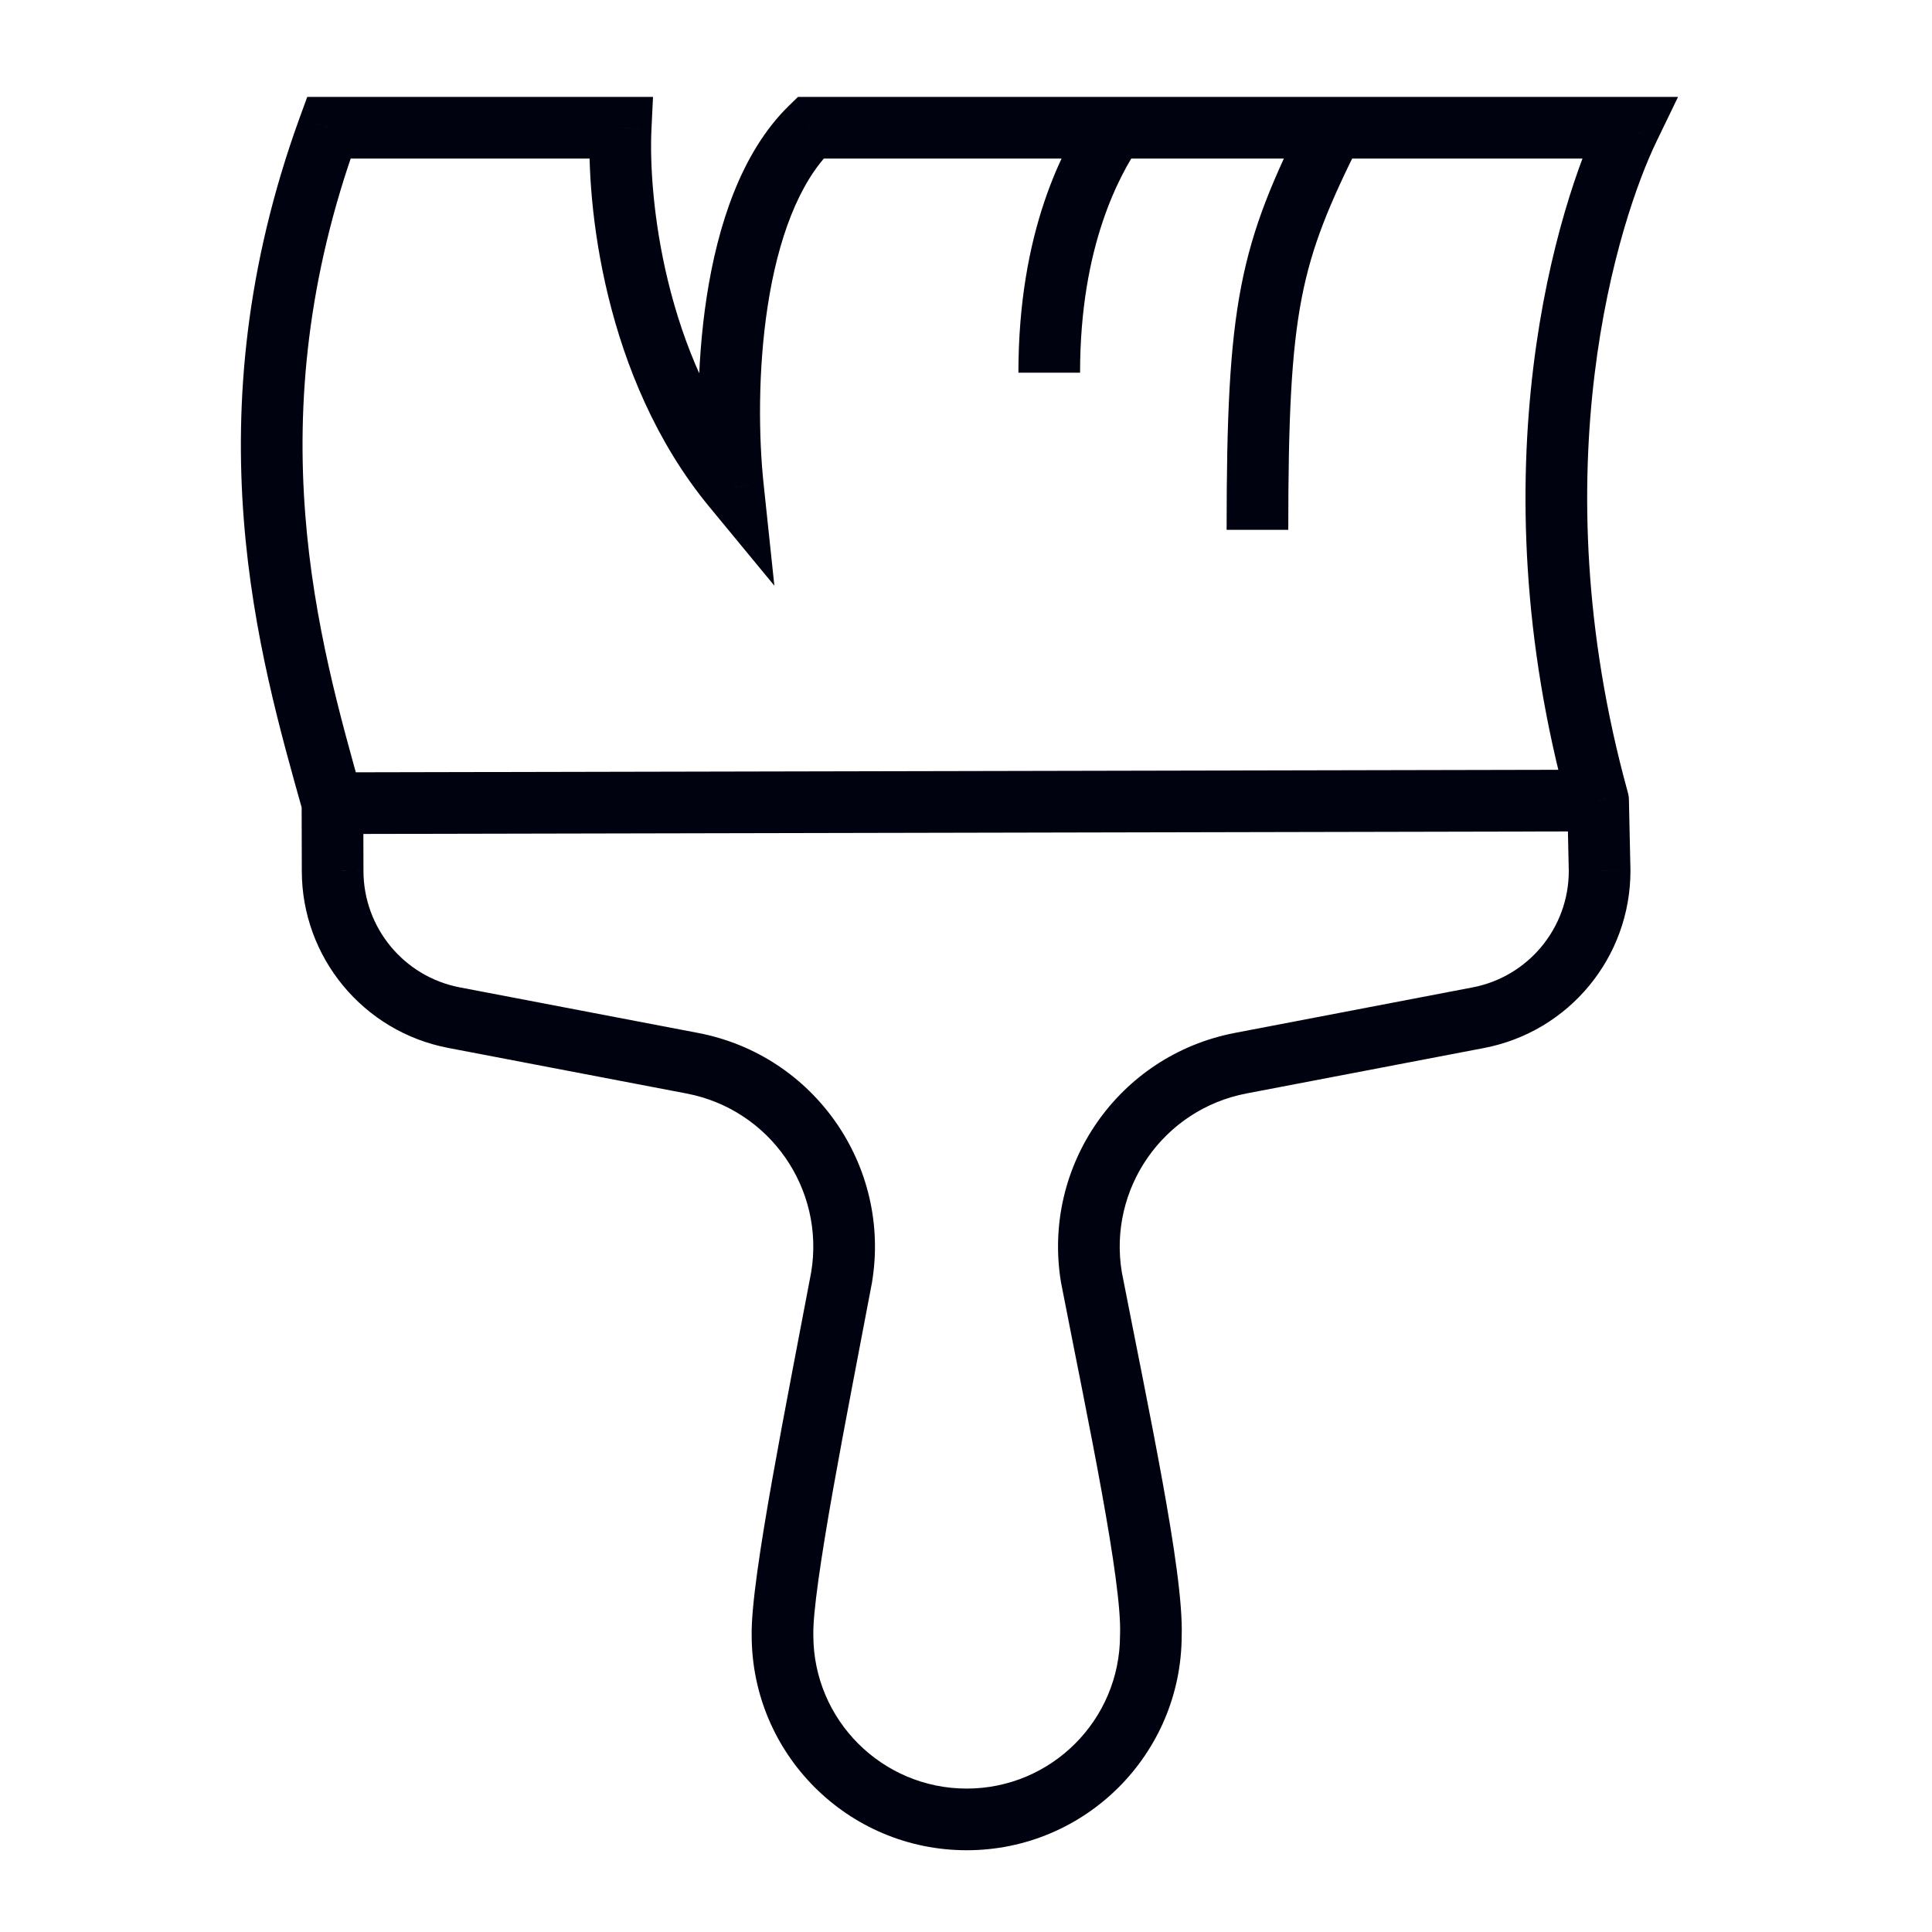 <svg width="47" height="47" viewBox="0 0 47 47" fill="none" xmlns="http://www.w3.org/2000/svg">
<path d="M8.092 21.187L8.842 21.186L8.842 21.184L8.092 21.187ZM11.045 24.756L11.186 24.02L11.186 24.02L11.045 24.756ZM16.844 25.866L16.703 26.602L16.703 26.602L16.844 25.866ZM20.474 31.071L21.211 31.21C21.212 31.204 21.213 31.199 21.214 31.193L20.474 31.071ZM19.036 39.78H19.786C19.786 39.775 19.786 39.77 19.786 39.765L19.036 39.78ZM23.517 44.261V45.011H23.517L23.517 44.261ZM27.997 39.78L27.248 39.755C27.247 39.763 27.247 39.772 27.247 39.78L27.997 39.78ZM26.551 31.074L25.811 31.197C25.812 31.203 25.814 31.21 25.815 31.217L26.551 31.074ZM30.18 25.865L30.322 26.601L30.322 26.601L30.18 25.865ZM35.962 24.758L35.821 24.021L35.821 24.021L35.962 24.758ZM38.914 21.18L39.664 21.178C39.664 21.173 39.664 21.168 39.664 21.163L38.914 21.18ZM38.877 19.475L39.627 19.459C39.626 19.397 39.617 19.335 39.6 19.275L38.877 19.475ZM7.999 3.108V2.358H7.474L7.294 2.852L7.999 3.108ZM15.099 3.108L15.848 3.144L15.886 2.358H15.099V3.108ZM17.83 11.847L17.251 12.324L18.838 14.248L18.576 11.768L17.83 11.847ZM19.717 3.108L19.717 2.358L19.412 2.358L19.193 2.571L19.717 3.108ZM39.626 3.108L40.301 3.435L40.822 2.358H39.626V3.108ZM32.427 3.108V2.358H32.427L32.427 3.108ZM7.342 21.187C7.343 23.291 8.838 25.098 10.904 25.493L11.186 24.02C9.826 23.76 8.843 22.571 8.842 21.186L7.342 21.187ZM10.904 25.493L16.703 26.602L16.985 25.129L11.186 24.02L10.904 25.493ZM16.703 26.602C18.725 26.989 20.07 28.918 19.734 30.949L21.214 31.193C21.682 28.359 19.806 25.669 16.985 25.129L16.703 26.602ZM19.737 30.932C19.442 32.497 19.074 34.371 18.784 36.004C18.501 37.602 18.272 39.077 18.286 39.795L19.786 39.765C19.775 39.229 19.968 37.922 20.261 36.266C20.549 34.644 20.913 32.791 21.211 31.21L19.737 30.932ZM18.286 39.78C18.286 42.669 20.628 45.011 23.517 45.011V43.511C21.456 43.511 19.786 41.84 19.786 39.78H18.286ZM23.517 45.011C26.405 45.011 28.747 42.669 28.747 39.78L27.247 39.78C27.247 41.84 25.577 43.511 23.517 43.511L23.517 45.011ZM28.747 39.805C28.774 38.992 28.559 37.581 28.278 36.03C27.992 34.452 27.616 32.618 27.287 30.93L25.815 31.217C26.148 32.928 26.519 34.731 26.802 36.297C27.091 37.891 27.269 39.133 27.248 39.755L28.747 39.805ZM27.291 30.951C26.954 28.919 28.298 26.989 30.322 26.601L30.04 25.128C27.217 25.669 25.341 28.361 25.811 31.197L27.291 30.951ZM30.322 26.601L36.103 25.495L35.821 24.021L30.039 25.128L30.322 26.601ZM36.103 25.495C38.173 25.098 39.668 23.286 39.664 21.178L38.164 21.181C38.167 22.568 37.183 23.761 35.821 24.021L36.103 25.495ZM39.664 21.163L39.627 19.459L38.127 19.491L38.164 21.196L39.664 21.163ZM7.338 19.541L7.342 21.189L8.842 21.184L8.838 19.537L7.338 19.541ZM8.81 19.337C7.755 15.578 6.21 10.224 8.704 3.365L7.294 2.852C4.625 10.192 6.302 15.954 7.366 19.742L8.81 19.337ZM7.999 3.858H15.099V2.358H7.999V3.858ZM14.35 3.073C14.263 4.9 14.66 9.18 17.251 12.324L18.409 11.37C16.154 8.635 15.77 4.792 15.848 3.144L14.35 3.073ZM18.576 11.768C18.457 10.646 18.434 9.011 18.677 7.437C18.924 5.834 19.426 4.439 20.24 3.645L19.193 2.571C18.021 3.714 17.456 5.513 17.194 7.208C16.928 8.931 16.954 10.698 17.084 11.925L18.576 11.768ZM38.951 2.782C37.91 4.934 35.863 11.376 38.154 19.674L39.6 19.275C37.423 11.388 39.389 5.321 40.301 3.435L38.951 2.782ZM38.876 18.725L8.086 18.789L8.089 20.289L38.879 20.225L38.876 18.725ZM19.717 3.858L27.107 3.858L27.107 2.358L19.717 2.358L19.717 3.858ZM26.485 2.689C25.871 3.6 24.775 5.614 24.775 9.066H26.275C26.275 5.965 27.25 4.238 27.729 3.527L26.485 2.689ZM27.107 3.858L32.427 3.858L32.427 2.358L27.107 2.358L27.107 3.858ZM32.427 3.858H39.626V2.358H32.427V3.858ZM31.756 2.773C30.977 4.332 30.481 5.484 30.195 6.963C29.913 8.419 29.84 10.159 29.84 12.889H31.34C31.34 10.158 31.416 8.547 31.667 7.248C31.915 5.971 32.338 4.963 33.098 3.444L31.756 2.773Z" fill="#00030F"/>
</svg>
